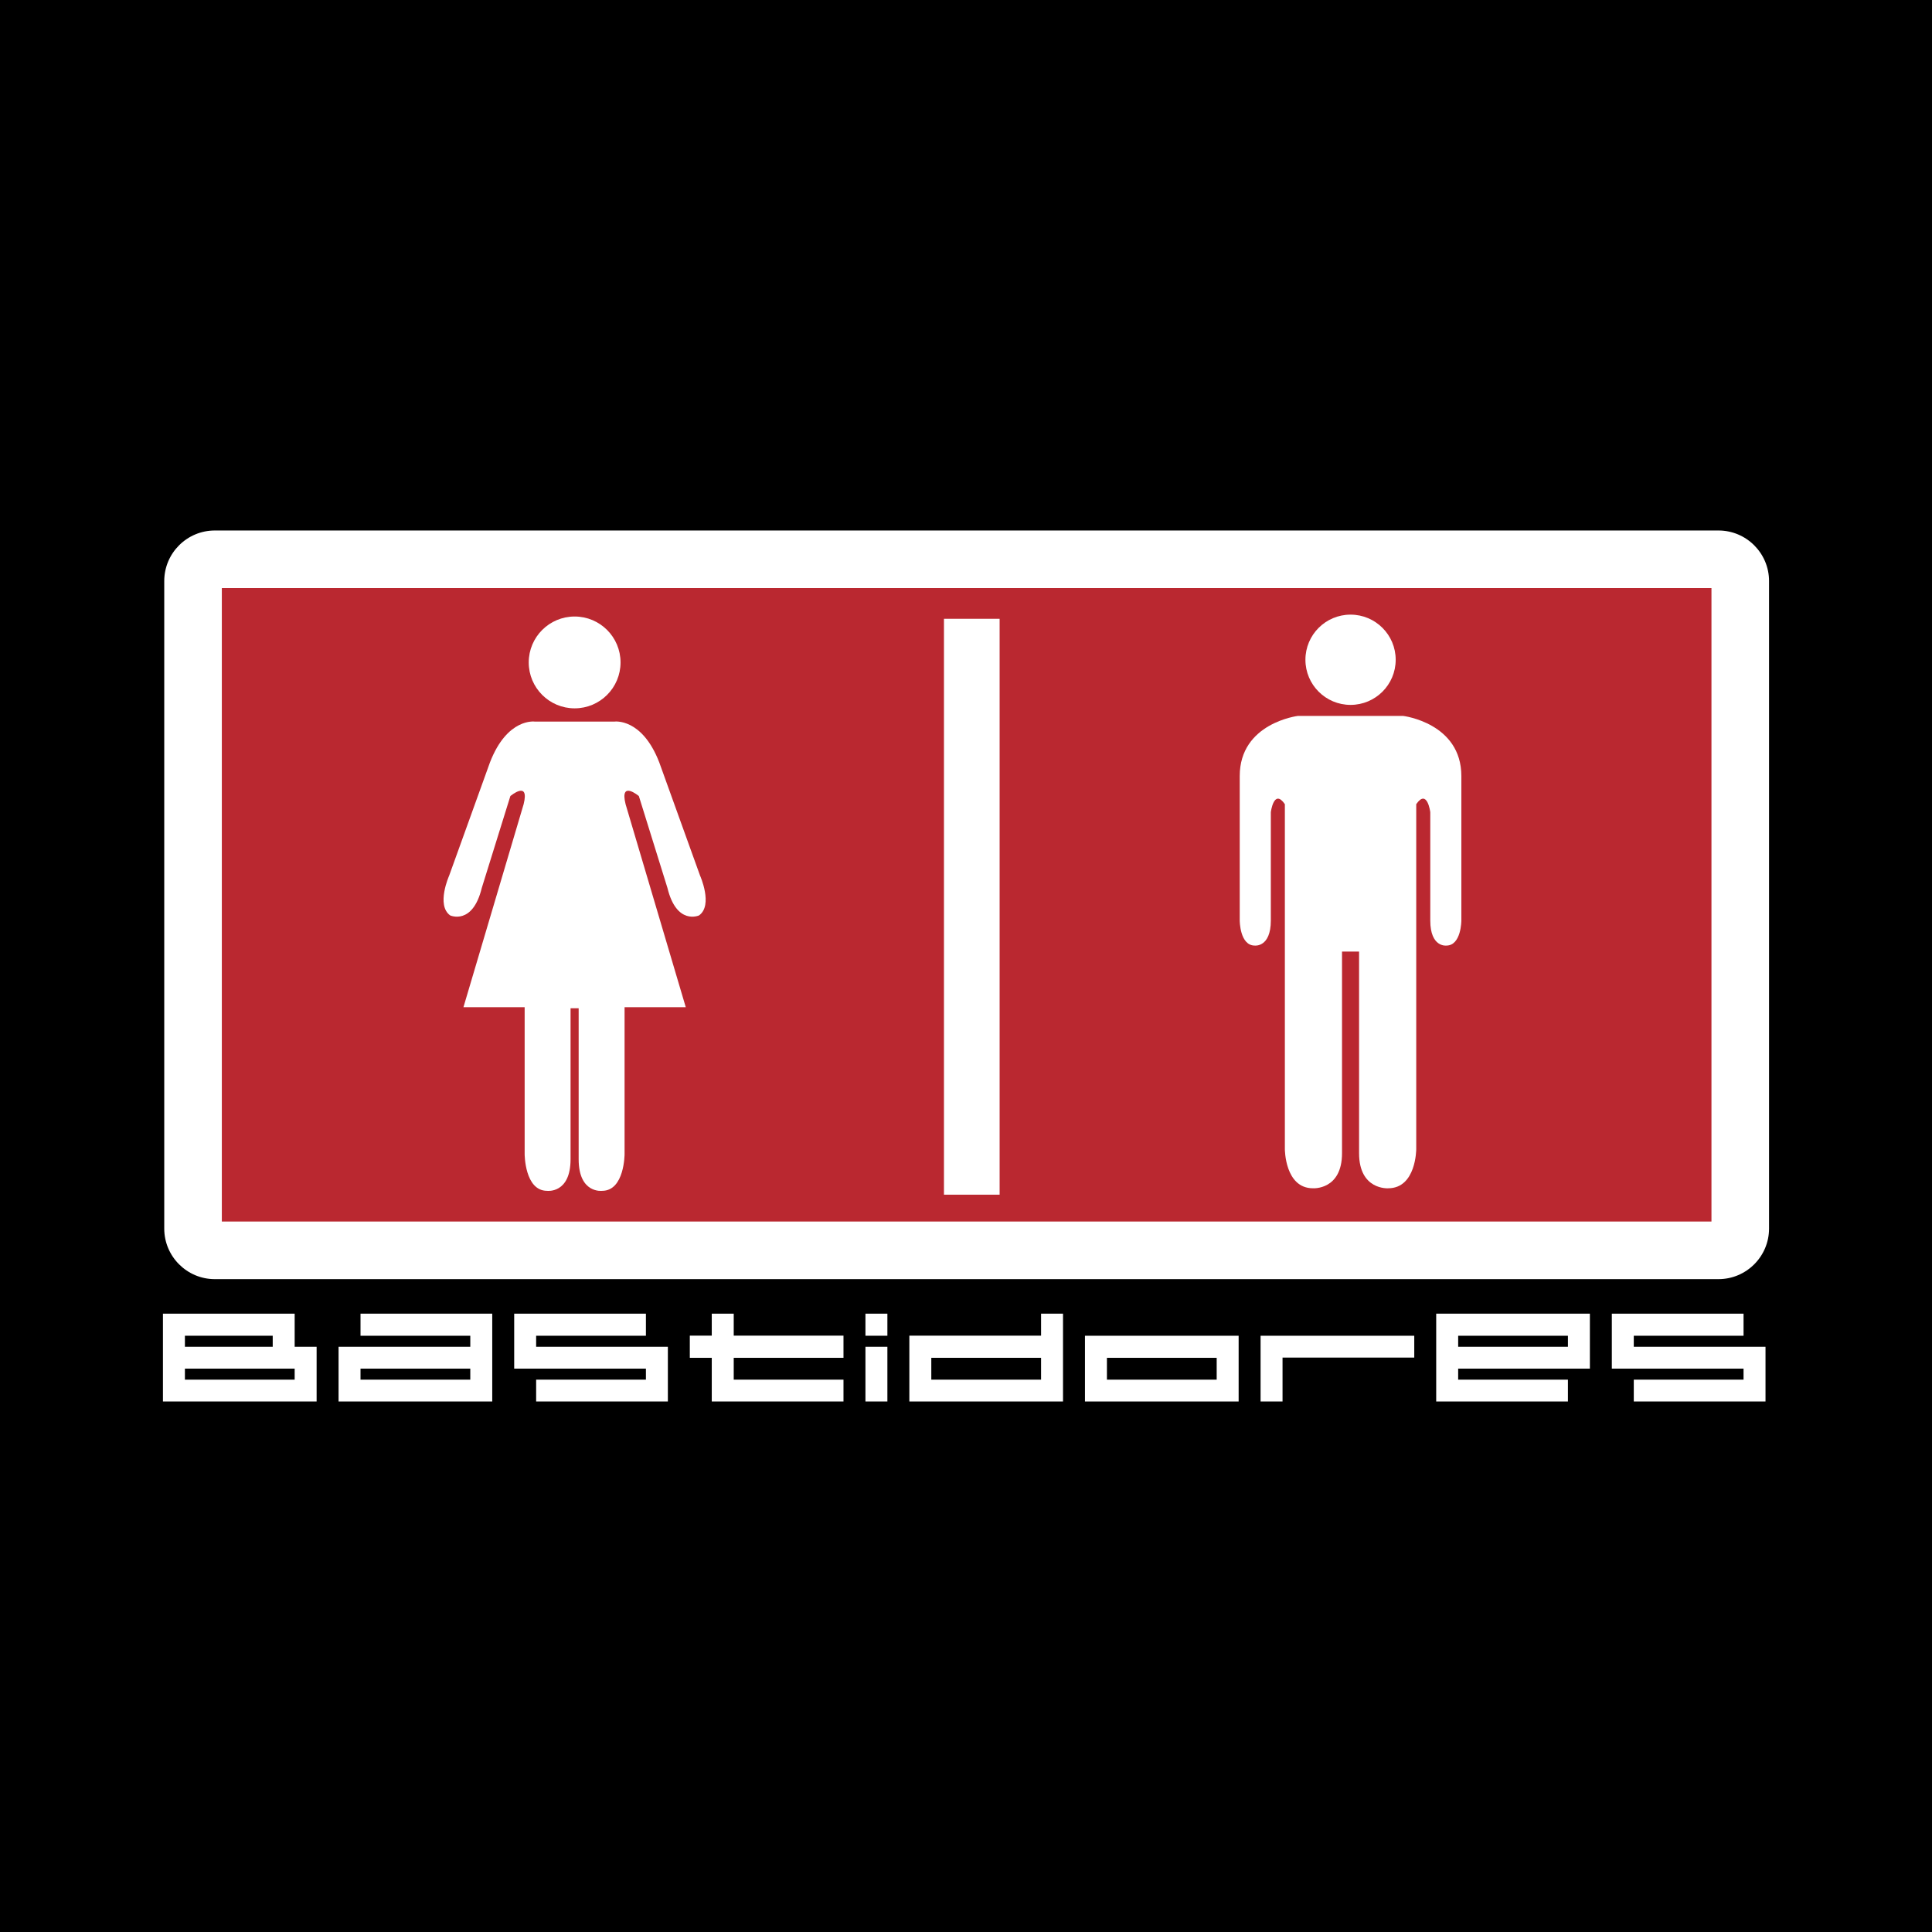 <?xml version="1.0" encoding="utf-8"?>
<!-- Generator: Adobe Illustrator 13.0.0, SVG Export Plug-In . SVG Version: 6.00 Build 14948)  -->
<!DOCTYPE svg PUBLIC "-//W3C//DTD SVG 1.0//EN" "http://www.w3.org/TR/2001/REC-SVG-20010904/DTD/svg10.dtd">
<svg version="1.0" id="Layer_1" xmlns="http://www.w3.org/2000/svg" xmlns:xlink="http://www.w3.org/1999/xlink" x="0px" y="0px"
	 width="192.756px" height="192.756px" viewBox="0 0 192.756 192.756" enable-background="new 0 0 192.756 192.756"
	 xml:space="preserve">
<g>
	<polygon fill-rule="evenodd" clip-rule="evenodd" points="0,0 192.756,0 192.756,192.756 0,192.756 0,0 	"/>
	<path fill-rule="evenodd" clip-rule="evenodd" fill="#BA2830" d="M173.625,122.576c0,1.199-0.972,2.172-2.171,2.172H21.431
		c-1.2,0-2.172-0.973-2.172-2.172V57.973c0-1.199,0.972-2.172,2.172-2.172h150.023c1.199,0,2.171,0.973,2.171,2.172V122.576
		L173.625,122.576z"/>
	<path fill-rule="evenodd" clip-rule="evenodd" fill="#FFFFFF" d="M21.431,52.928c-2.782,0-5.044,2.263-5.044,5.045v64.603
		c0,2.781,2.263,5.044,5.044,5.044h150.023c2.781,0,5.044-2.263,5.044-5.044V57.973c0-2.782-2.263-5.045-5.044-5.045H21.431
		L21.431,52.928z M170.753,58.674c0,1.356,0,61.842,0,63.2c-1.384,0-147.238,0-148.621,0c0-1.357,0-61.843,0-63.2
		C23.515,58.674,169.369,58.674,170.753,58.674L170.753,58.674z"/>
	<path fill-rule="evenodd" clip-rule="evenodd" fill="#FFFFFF" d="M61.912,66.091c0,2.529-2.05,4.58-4.58,4.58s-4.58-2.05-4.58-4.58
		c0-2.53,2.051-4.581,4.58-4.581S61.912,63.562,61.912,66.091L61.912,66.091z"/>
	<path fill-rule="evenodd" clip-rule="evenodd" fill="#FFFFFF" d="M56.921,71.994h4.376c0,0,2.748-0.407,4.478,4.071l4.071,11.297
		c0,0,1.323,2.952-0.102,3.969c0,0-2.239,1.018-3.155-2.748l-2.85-9.16c0,0-1.934-1.628-1.323,0.814l6.004,20.253h-6.106v14.655
		c0,0,0,3.664-2.24,3.664c0,0-2.341,0.306-2.341-3.154v-15.063h-0.808v15.063c0,3.46-2.341,3.154-2.341,3.154
		c-2.239,0-2.239-3.664-2.239-3.664v-14.655h-6.107l6.005-20.253c0.611-2.442-1.323-0.814-1.323-0.814l-2.85,9.16
		c-0.916,3.765-3.155,2.748-3.155,2.748c-1.425-1.018-0.102-3.969-0.102-3.969l4.071-11.297c1.73-4.478,4.479-4.071,4.479-4.071
		h4.376H56.921L56.921,71.994z"/>
	<path fill-rule="evenodd" clip-rule="evenodd" fill="#FFFFFF" d="M139.248,65.825c0,2.486-2.016,4.502-4.503,4.502
		s-4.503-2.016-4.503-4.502c0-2.487,2.016-4.503,4.503-4.503S139.248,63.338,139.248,65.825L139.248,65.825z"/>
	<path fill-rule="evenodd" clip-rule="evenodd" fill="#FFFFFF" d="M134.194,71.427h-4.702c0,0-5.804,0.701-5.804,6.003v14.408
		c0,0,0,2.502,1.501,2.502c0,0,1.602,0.201,1.602-2.502V81.033c0,0,0.3-2.401,1.4-0.8v34.418c0,0,0,3.903,2.801,3.903
		c0,0,2.902,0.2,2.902-3.502V94.941h1.701v20.112c0,3.702,2.901,3.502,2.901,3.502c2.802,0,2.802-3.903,2.802-3.903V80.233
		c1.101-1.601,1.401,0.8,1.401,0.8v10.806c0,2.703,1.601,2.502,1.601,2.502c1.5,0,1.5-2.502,1.5-2.502V77.431
		c0-5.302-5.803-6.003-5.803-6.003h-4.703H134.194L134.194,71.427z"/>
	<polygon fill-rule="evenodd" clip-rule="evenodd" fill="#FFFFFF" points="99.732,119.193 94.179,119.193 94.179,61.737 
		99.732,61.737 99.732,119.193 	"/>
	<path fill-rule="evenodd" clip-rule="evenodd" fill="#FFFFFF" d="M31.589,134.369v5.458H16.257v-8.762h13.142v3.304H31.589
		L31.589,134.369z M18.448,134.369h8.761v-1.102h-8.761V134.369L18.448,134.369z M29.399,136.548H18.448v1.101h10.951V136.548
		L29.399,136.548z"/>
	<path fill-rule="evenodd" clip-rule="evenodd" fill="#FFFFFF" d="M49.111,131.065v8.762H33.779v-5.458h13.142v-1.102H35.969v-2.202
		H49.111L49.111,131.065z M46.921,136.548H35.969v1.101h10.952V136.548L46.921,136.548z"/>
	<polygon fill-rule="evenodd" clip-rule="evenodd" fill="#FFFFFF" points="66.633,134.369 66.633,139.827 53.491,139.827 
		53.491,137.648 64.443,137.648 64.443,136.548 51.301,136.548 51.301,131.065 64.443,131.065 64.443,133.268 53.491,133.268 
		53.491,134.369 66.633,134.369 	"/>
	<polygon fill-rule="evenodd" clip-rule="evenodd" fill="#FFFFFF" points="84.155,133.257 84.155,135.47 73.204,135.47 
		73.204,137.648 84.155,137.648 84.155,139.827 71.013,139.827 71.013,135.47 68.823,135.47 68.823,133.257 71.013,133.257 
		71.013,131.065 73.204,131.065 73.204,133.257 84.155,133.257 	"/>
	<path fill-rule="evenodd" clip-rule="evenodd" fill="#FFFFFF" d="M88.535,131.065v2.202h-2.19v-2.202H88.535L88.535,131.065z
		 M88.535,134.369v5.458h-2.19v-5.458H88.535L88.535,134.369z"/>
	<path fill-rule="evenodd" clip-rule="evenodd" fill="#FFFFFF" d="M106.057,131.065v8.762H90.726v-6.57h13.142v-2.191H106.057
		L106.057,131.065z M103.867,135.47H92.916v2.179h10.952V135.47L103.867,135.47z"/>
	<path fill-rule="evenodd" clip-rule="evenodd" fill="#FFFFFF" d="M123.579,133.268v6.56h-15.332v-6.56H123.579L123.579,133.268z
		 M121.389,135.47h-10.951v2.179h10.951V135.47L121.389,135.47z"/>
	<polygon fill-rule="evenodd" clip-rule="evenodd" fill="#FFFFFF" points="141.101,133.268 141.101,135.447 127.959,135.447 
		127.959,139.827 125.769,139.827 125.769,133.268 141.101,133.268 	"/>
	<path fill-rule="evenodd" clip-rule="evenodd" fill="#FFFFFF" d="M158.623,131.065v5.482h-13.142v1.101h10.951v2.179h-13.142
		v-8.762H158.623L158.623,131.065z M156.433,133.268h-10.951v1.102h10.951V133.268L156.433,133.268z"/>
	<polygon fill-rule="evenodd" clip-rule="evenodd" fill="#FFFFFF" points="176.145,134.369 176.145,139.827 163.003,139.827 
		163.003,137.648 173.954,137.648 173.954,136.548 160.812,136.548 160.812,131.065 173.954,131.065 173.954,133.268 
		163.003,133.268 163.003,134.369 176.145,134.369 	"/>
</g>
</svg>
